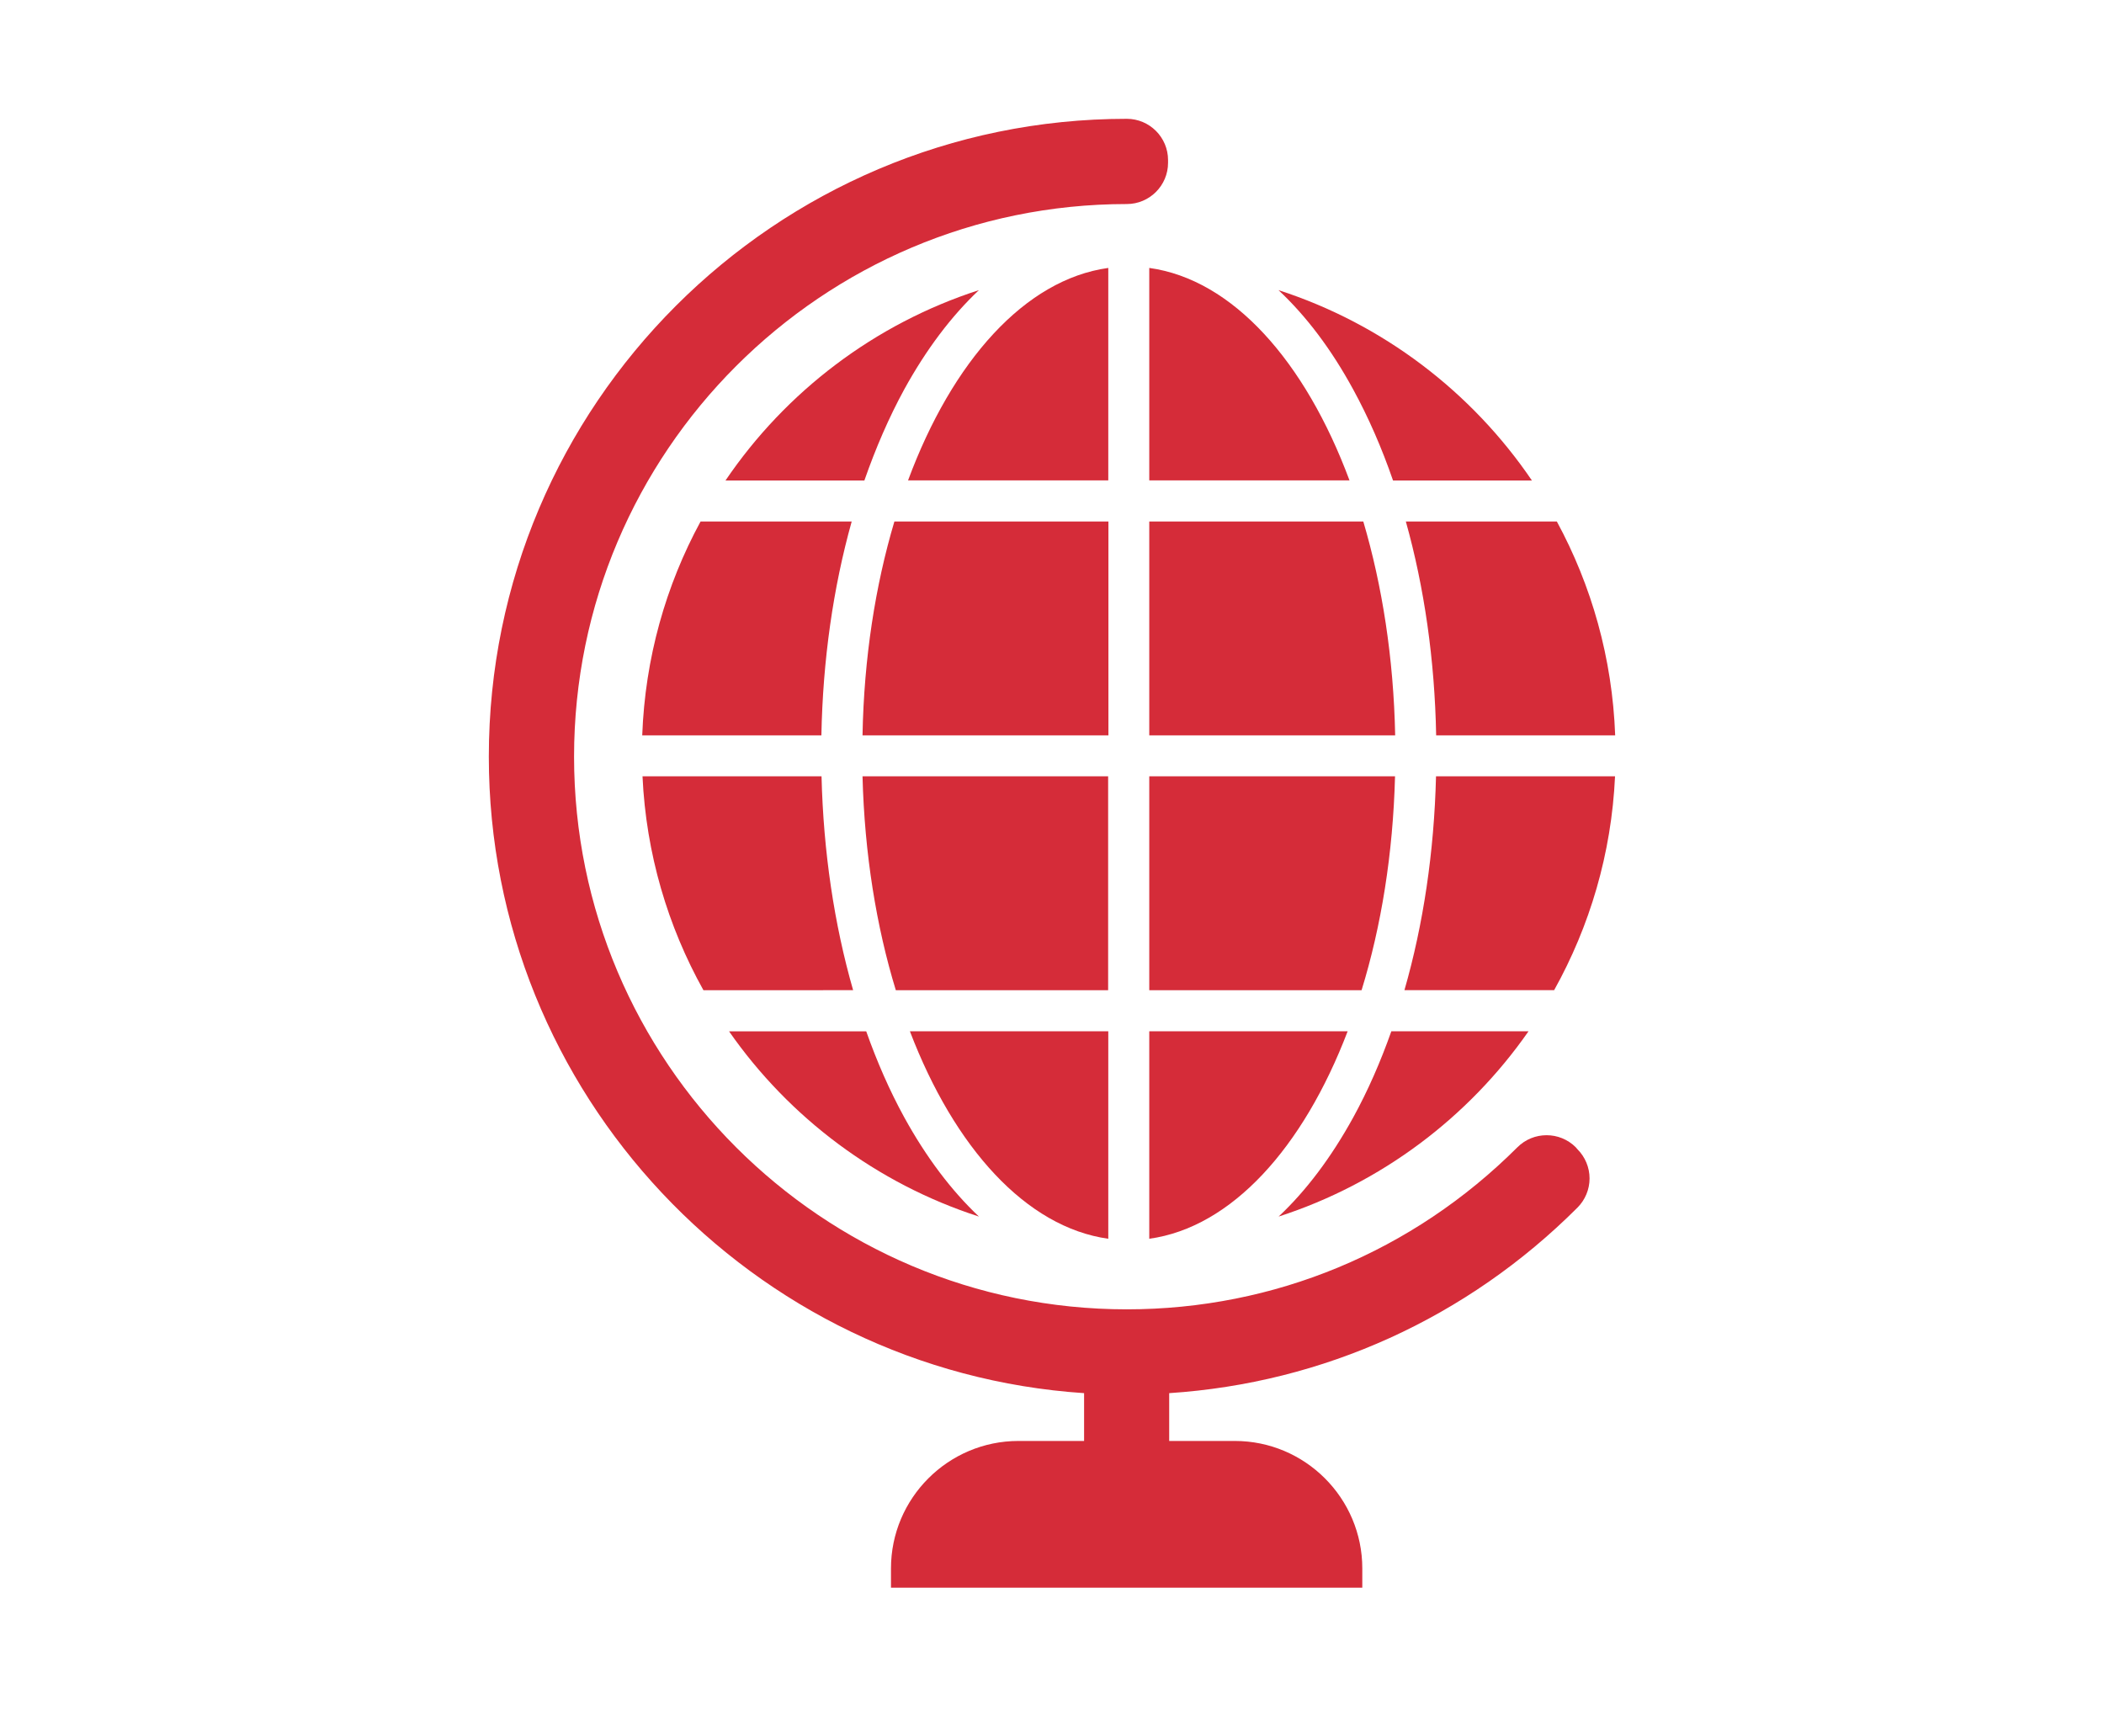 <?xml version="1.0" encoding="utf-8"?>
<!-- Generator: Adobe Illustrator 26.2.1, SVG Export Plug-In . SVG Version: 6.00 Build 0)  -->
<svg version="1.1" id="Layer_1" xmlns="http://www.w3.org/2000/svg" xmlns:xlink="http://www.w3.org/1999/xlink" x="0px" y="0px"
	 viewBox="0 0 1478.5 1219.8" style="enable-background:new 0 0 1478.5 1219.8;" xml:space="preserve">
<style type="text/css">
	.st0{fill:#D52C39;}
</style>
<g>
	<path class="st0" d="M1074.1,724.8h-96.4c-7.6,21.5-16.5,41.8-26.7,60.4c-15.5,28.2-33.2,51.7-52.5,69.8
		C970.3,831.8,1031.8,785.5,1074.1,724.8z"/>
	<path class="st0" d="M807.6,366.5v150.3h172.8c-1.1-54.3-9.1-105.3-22.4-150.3H807.6z"/>
	<path class="st0" d="M451.3,516.8h125.9c1-52.9,8.3-103.9,21.3-150.3H492.3C467.9,411.4,453.3,462.5,451.3,516.8z"/>
	<path class="st0" d="M980.3,545.6H807.6v150.3h149.2C970.6,651.1,978.9,600,980.3,545.6z"/>
	<path class="st0" d="M1009.2,516.8H1135c-2-54.3-16.6-105.3-41-150.3H987.9C1000.9,412.9,1008.2,463.9,1009.2,516.8z"/>
	<path class="st0" d="M807.6,870.6c57.7-8,108.1-63.8,139.4-145.8H807.6V870.6z"/>
	<path class="st0" d="M950.9,273.7c10.7,19.6,20.1,41.1,28,64h97.6c-42.4-62.4-104.8-110.1-178.1-133.8
		C917.8,222,935.5,245.4,950.9,273.7z"/>
	<path class="st0" d="M807.6,337.6h140.7c-31.2-83.9-82.2-141.2-140.7-149.3V337.6z"/>
	<path class="st0" d="M778.8,545.6H606.1c1.4,54.4,9.7,105.5,23.4,150.3h149.2V545.6z"/>
	<path class="st0" d="M778.8,366.5H628.5c-13.4,45-21.4,96-22.4,150.3h172.8V366.5z"/>
	<path class="st0" d="M778.8,188.3c-58.5,8.1-109.6,65.4-140.7,149.3h140.7V188.3z"/>
	<path class="st0" d="M986.9,695.9h105.2c25-44.9,40.3-95.9,42.8-150.3h-125.8C1007.8,598.6,1000.2,649.7,986.9,695.9z"/>
	<path class="st0" d="M635.4,273.7c15.5-28.2,33.2-51.6,52.5-69.8c-73.3,23.7-135.7,71.3-178.1,133.8h97.6
		C615.4,314.8,624.7,293.3,635.4,273.7z"/>
	<path class="st0" d="M599.5,695.9c-13.3-46.3-20.9-97.3-22.2-150.3H451.5c2.5,54.4,17.8,105.5,42.8,150.3H599.5z"/>
	<path class="st0" d="M687.9,855c-19.3-18.2-37-41.6-52.5-69.8c-10.2-18.6-19.1-38.9-26.7-60.4h-96.4
		C554.6,785.5,616.1,831.8,687.9,855z"/>
	<path class="st0" d="M778.8,870.6V724.8H639.4C670.7,806.7,721.1,862.5,778.8,870.6z"/>
	<path class="st0" d="M1107.3,806.3c-11.3-11.3-29.7-11.3-41,0c-73.5,73.4-170.9,113.9-274.5,113.9
		c-214.2,0-388.4-174.2-388.4-388.4c0-214.2,174.2-388.4,388.4-388.4c16,0,29-13,29-29v-1.9c0-16-13-29-29-29
		c-247.2,0-448.3,201.1-448.3,448.3c0,236.9,185.2,431.8,418.3,447.3v33.6h-46.1c-49.4,0-89.6,40.2-89.6,89.6v13.5h331.2v-13.5
		c0-49.4-40.2-89.6-89.6-89.6h-46.1v-33.6c108.3-7.1,209.3-52.8,286.9-130.4c5.4-5.4,8.5-12.8,8.5-20.5c0-7.7-3.1-15.1-8.5-20.5
		L1107.3,806.3z"/>
</g>
</svg>
